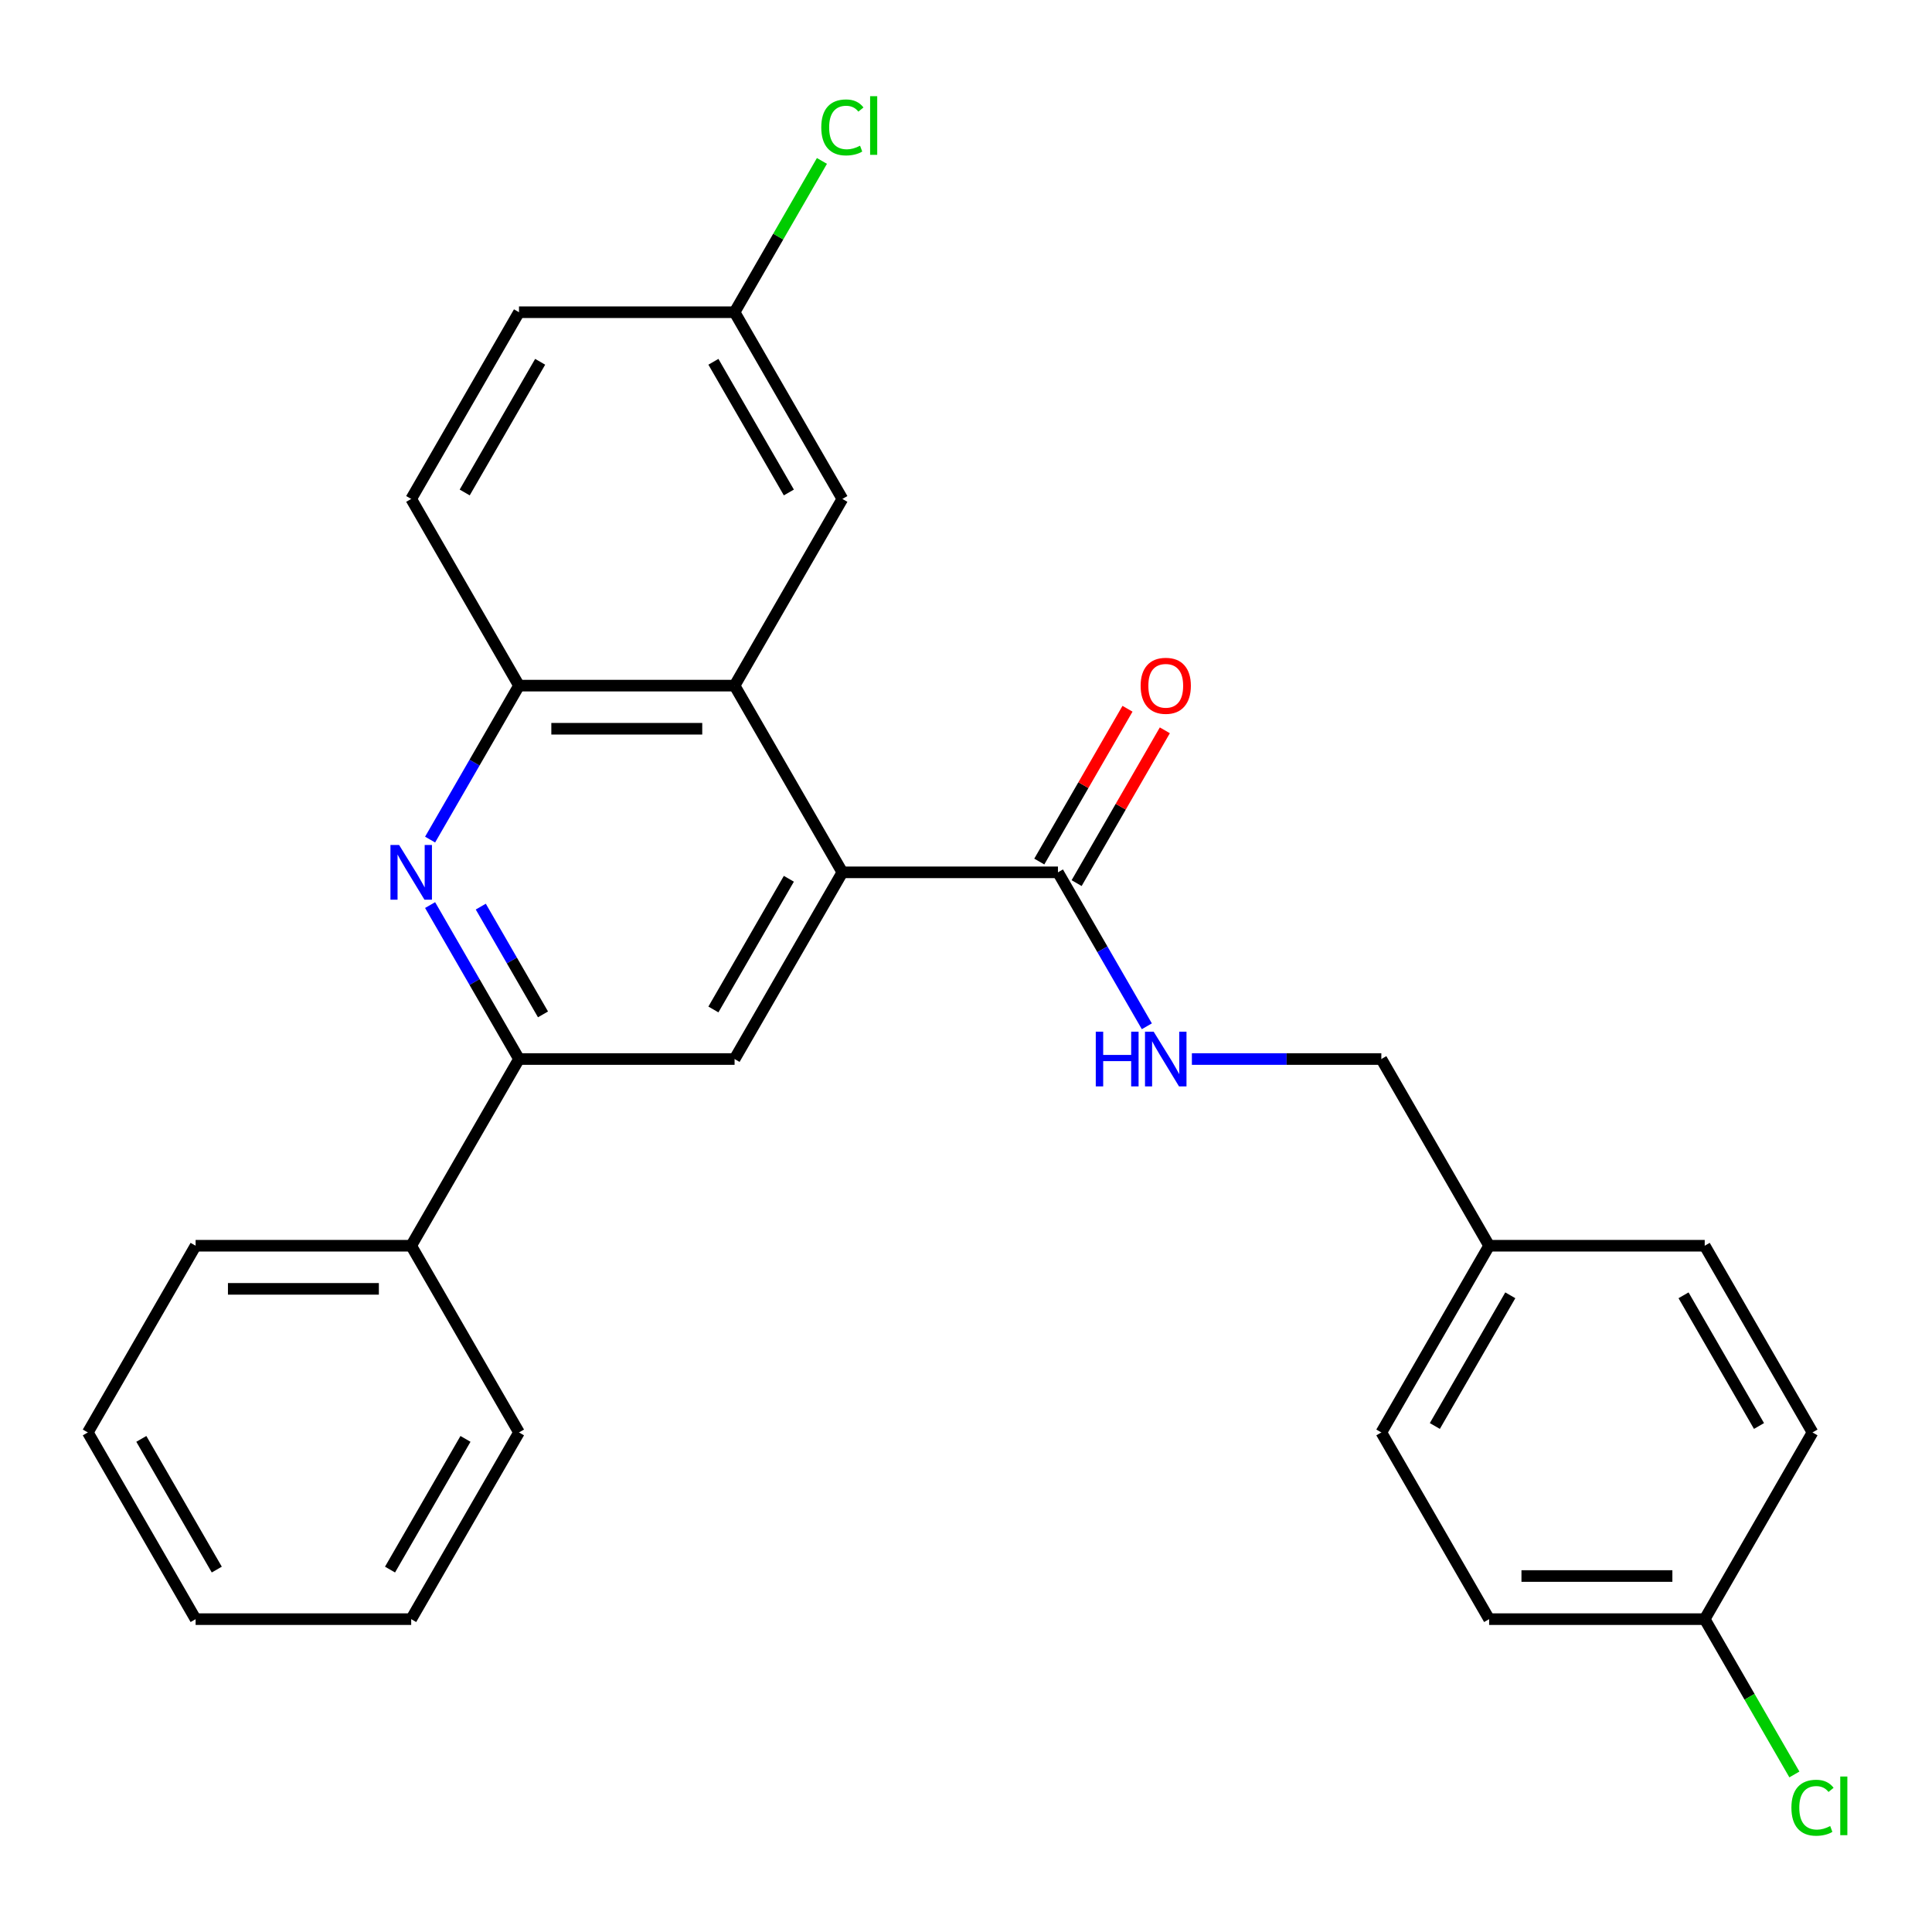 <?xml version='1.0' encoding='iso-8859-1'?>
<svg version='1.1' baseProfile='full'
              xmlns='http://www.w3.org/2000/svg'
                      xmlns:rdkit='http://www.rdkit.org/xml'
                      xmlns:xlink='http://www.w3.org/1999/xlink'
                  xml:space='preserve'
width='1000px' height='1000px' viewBox='0 0 1000 1000'>
<!-- END OF HEADER -->
<rect style='opacity:1.0;fill:#FFFFFF;stroke:none' width='1000' height='1000' x='0' y='0'> </rect>
<path class='bond-1' d='M 436.009,451.518 L 380.216,354.881' style='fill:none;fill-rule:evenodd;stroke:#000000;stroke-width:6px;stroke-linecap:butt;stroke-linejoin:miter;stroke-opacity:1' />
<path class='bond-3' d='M 436.009,451.518 L 380.216,548.155' style='fill:none;fill-rule:evenodd;stroke:#000000;stroke-width:6px;stroke-linecap:butt;stroke-linejoin:miter;stroke-opacity:1' />
<path class='bond-3' d='M 408.313,454.855 L 369.257,522.501' style='fill:none;fill-rule:evenodd;stroke:#000000;stroke-width:6px;stroke-linecap:butt;stroke-linejoin:miter;stroke-opacity:1' />
<path class='bond-4' d='M 436.009,451.518 L 547.596,451.518' style='fill:none;fill-rule:evenodd;stroke:#000000;stroke-width:6px;stroke-linecap:butt;stroke-linejoin:miter;stroke-opacity:1' />
<path class='bond-0' d='M 222.621,468.467 L 245.625,508.311' style='fill:none;fill-rule:evenodd;stroke:#0000FF;stroke-width:6px;stroke-linecap:butt;stroke-linejoin:miter;stroke-opacity:1' />
<path class='bond-0' d='M 245.625,508.311 L 268.629,548.155' style='fill:none;fill-rule:evenodd;stroke:#000000;stroke-width:6px;stroke-linecap:butt;stroke-linejoin:miter;stroke-opacity:1' />
<path class='bond-0' d='M 248.85,469.262 L 264.952,497.153' style='fill:none;fill-rule:evenodd;stroke:#0000FF;stroke-width:6px;stroke-linecap:butt;stroke-linejoin:miter;stroke-opacity:1' />
<path class='bond-0' d='M 264.952,497.153 L 281.055,525.043' style='fill:none;fill-rule:evenodd;stroke:#000000;stroke-width:6px;stroke-linecap:butt;stroke-linejoin:miter;stroke-opacity:1' />
<path class='bond-27' d='M 222.621,434.568 L 245.625,394.724' style='fill:none;fill-rule:evenodd;stroke:#0000FF;stroke-width:6px;stroke-linecap:butt;stroke-linejoin:miter;stroke-opacity:1' />
<path class='bond-27' d='M 245.625,394.724 L 268.629,354.881' style='fill:none;fill-rule:evenodd;stroke:#000000;stroke-width:6px;stroke-linecap:butt;stroke-linejoin:miter;stroke-opacity:1' />
<path class='bond-5' d='M 380.216,354.881 L 268.629,354.881' style='fill:none;fill-rule:evenodd;stroke:#000000;stroke-width:6px;stroke-linecap:butt;stroke-linejoin:miter;stroke-opacity:1' />
<path class='bond-5' d='M 363.478,377.198 L 285.367,377.198' style='fill:none;fill-rule:evenodd;stroke:#000000;stroke-width:6px;stroke-linecap:butt;stroke-linejoin:miter;stroke-opacity:1' />
<path class='bond-7' d='M 380.216,354.881 L 436.009,258.243' style='fill:none;fill-rule:evenodd;stroke:#000000;stroke-width:6px;stroke-linecap:butt;stroke-linejoin:miter;stroke-opacity:1' />
<path class='bond-2' d='M 268.629,548.155 L 380.216,548.155' style='fill:none;fill-rule:evenodd;stroke:#000000;stroke-width:6px;stroke-linecap:butt;stroke-linejoin:miter;stroke-opacity:1' />
<path class='bond-9' d='M 268.629,548.155 L 212.835,644.792' style='fill:none;fill-rule:evenodd;stroke:#000000;stroke-width:6px;stroke-linecap:butt;stroke-linejoin:miter;stroke-opacity:1' />
<path class='bond-6' d='M 547.596,451.518 L 570.6,491.362' style='fill:none;fill-rule:evenodd;stroke:#000000;stroke-width:6px;stroke-linecap:butt;stroke-linejoin:miter;stroke-opacity:1' />
<path class='bond-6' d='M 570.6,491.362 L 593.604,531.205' style='fill:none;fill-rule:evenodd;stroke:#0000FF;stroke-width:6px;stroke-linecap:butt;stroke-linejoin:miter;stroke-opacity:1' />
<path class='bond-8' d='M 557.26,457.097 L 580.09,417.553' style='fill:none;fill-rule:evenodd;stroke:#000000;stroke-width:6px;stroke-linecap:butt;stroke-linejoin:miter;stroke-opacity:1' />
<path class='bond-8' d='M 580.09,417.553 L 602.921,378.01' style='fill:none;fill-rule:evenodd;stroke:#FF0000;stroke-width:6px;stroke-linecap:butt;stroke-linejoin:miter;stroke-opacity:1' />
<path class='bond-8' d='M 537.932,445.938 L 560.763,406.395' style='fill:none;fill-rule:evenodd;stroke:#000000;stroke-width:6px;stroke-linecap:butt;stroke-linejoin:miter;stroke-opacity:1' />
<path class='bond-8' d='M 560.763,406.395 L 583.594,366.851' style='fill:none;fill-rule:evenodd;stroke:#FF0000;stroke-width:6px;stroke-linecap:butt;stroke-linejoin:miter;stroke-opacity:1' />
<path class='bond-10' d='M 268.629,354.881 L 212.835,258.243' style='fill:none;fill-rule:evenodd;stroke:#000000;stroke-width:6px;stroke-linecap:butt;stroke-linejoin:miter;stroke-opacity:1' />
<path class='bond-12' d='M 616.919,548.155 L 665.948,548.155' style='fill:none;fill-rule:evenodd;stroke:#0000FF;stroke-width:6px;stroke-linecap:butt;stroke-linejoin:miter;stroke-opacity:1' />
<path class='bond-12' d='M 665.948,548.155 L 714.977,548.155' style='fill:none;fill-rule:evenodd;stroke:#000000;stroke-width:6px;stroke-linecap:butt;stroke-linejoin:miter;stroke-opacity:1' />
<path class='bond-11' d='M 436.009,258.243 L 380.216,161.606' style='fill:none;fill-rule:evenodd;stroke:#000000;stroke-width:6px;stroke-linecap:butt;stroke-linejoin:miter;stroke-opacity:1' />
<path class='bond-11' d='M 408.313,254.907 L 369.257,187.261' style='fill:none;fill-rule:evenodd;stroke:#000000;stroke-width:6px;stroke-linecap:butt;stroke-linejoin:miter;stroke-opacity:1' />
<path class='bond-22' d='M 212.835,644.792 L 101.248,644.792' style='fill:none;fill-rule:evenodd;stroke:#000000;stroke-width:6px;stroke-linecap:butt;stroke-linejoin:miter;stroke-opacity:1' />
<path class='bond-22' d='M 196.097,667.11 L 117.986,667.11' style='fill:none;fill-rule:evenodd;stroke:#000000;stroke-width:6px;stroke-linecap:butt;stroke-linejoin:miter;stroke-opacity:1' />
<path class='bond-23' d='M 212.835,644.792 L 268.629,741.429' style='fill:none;fill-rule:evenodd;stroke:#000000;stroke-width:6px;stroke-linecap:butt;stroke-linejoin:miter;stroke-opacity:1' />
<path class='bond-28' d='M 212.835,258.243 L 268.629,161.606' style='fill:none;fill-rule:evenodd;stroke:#000000;stroke-width:6px;stroke-linecap:butt;stroke-linejoin:miter;stroke-opacity:1' />
<path class='bond-28' d='M 240.532,254.907 L 279.587,187.261' style='fill:none;fill-rule:evenodd;stroke:#000000;stroke-width:6px;stroke-linecap:butt;stroke-linejoin:miter;stroke-opacity:1' />
<path class='bond-15' d='M 380.216,161.606 L 268.629,161.606' style='fill:none;fill-rule:evenodd;stroke:#000000;stroke-width:6px;stroke-linecap:butt;stroke-linejoin:miter;stroke-opacity:1' />
<path class='bond-16' d='M 380.216,161.606 L 402.821,122.452' style='fill:none;fill-rule:evenodd;stroke:#000000;stroke-width:6px;stroke-linecap:butt;stroke-linejoin:miter;stroke-opacity:1' />
<path class='bond-16' d='M 402.821,122.452 L 425.426,83.299' style='fill:none;fill-rule:evenodd;stroke:#00CC00;stroke-width:6px;stroke-linecap:butt;stroke-linejoin:miter;stroke-opacity:1' />
<path class='bond-14' d='M 714.977,548.155 L 770.77,644.792' style='fill:none;fill-rule:evenodd;stroke:#000000;stroke-width:6px;stroke-linecap:butt;stroke-linejoin:miter;stroke-opacity:1' />
<path class='bond-13' d='M 882.357,838.067 L 770.77,838.067' style='fill:none;fill-rule:evenodd;stroke:#000000;stroke-width:6px;stroke-linecap:butt;stroke-linejoin:miter;stroke-opacity:1' />
<path class='bond-13' d='M 865.619,815.749 L 787.508,815.749' style='fill:none;fill-rule:evenodd;stroke:#000000;stroke-width:6px;stroke-linecap:butt;stroke-linejoin:miter;stroke-opacity:1' />
<path class='bond-17' d='M 882.357,838.067 L 905.563,878.26' style='fill:none;fill-rule:evenodd;stroke:#000000;stroke-width:6px;stroke-linecap:butt;stroke-linejoin:miter;stroke-opacity:1' />
<path class='bond-17' d='M 905.563,878.26 L 928.769,918.454' style='fill:none;fill-rule:evenodd;stroke:#00CC00;stroke-width:6px;stroke-linecap:butt;stroke-linejoin:miter;stroke-opacity:1' />
<path class='bond-29' d='M 882.357,838.067 L 938.151,741.429' style='fill:none;fill-rule:evenodd;stroke:#000000;stroke-width:6px;stroke-linecap:butt;stroke-linejoin:miter;stroke-opacity:1' />
<path class='bond-20' d='M 770.77,644.792 L 882.357,644.792' style='fill:none;fill-rule:evenodd;stroke:#000000;stroke-width:6px;stroke-linecap:butt;stroke-linejoin:miter;stroke-opacity:1' />
<path class='bond-21' d='M 770.77,644.792 L 714.977,741.429' style='fill:none;fill-rule:evenodd;stroke:#000000;stroke-width:6px;stroke-linecap:butt;stroke-linejoin:miter;stroke-opacity:1' />
<path class='bond-21' d='M 781.729,670.446 L 742.673,738.093' style='fill:none;fill-rule:evenodd;stroke:#000000;stroke-width:6px;stroke-linecap:butt;stroke-linejoin:miter;stroke-opacity:1' />
<path class='bond-18' d='M 938.151,741.429 L 882.357,644.792' style='fill:none;fill-rule:evenodd;stroke:#000000;stroke-width:6px;stroke-linecap:butt;stroke-linejoin:miter;stroke-opacity:1' />
<path class='bond-18' d='M 910.454,738.093 L 871.399,670.446' style='fill:none;fill-rule:evenodd;stroke:#000000;stroke-width:6px;stroke-linecap:butt;stroke-linejoin:miter;stroke-opacity:1' />
<path class='bond-19' d='M 770.77,838.067 L 714.977,741.429' style='fill:none;fill-rule:evenodd;stroke:#000000;stroke-width:6px;stroke-linecap:butt;stroke-linejoin:miter;stroke-opacity:1' />
<path class='bond-24' d='M 101.248,644.792 L 45.455,741.429' style='fill:none;fill-rule:evenodd;stroke:#000000;stroke-width:6px;stroke-linecap:butt;stroke-linejoin:miter;stroke-opacity:1' />
<path class='bond-25' d='M 268.629,741.429 L 212.835,838.067' style='fill:none;fill-rule:evenodd;stroke:#000000;stroke-width:6px;stroke-linecap:butt;stroke-linejoin:miter;stroke-opacity:1' />
<path class='bond-25' d='M 240.932,744.766 L 201.877,812.412' style='fill:none;fill-rule:evenodd;stroke:#000000;stroke-width:6px;stroke-linecap:butt;stroke-linejoin:miter;stroke-opacity:1' />
<path class='bond-30' d='M 45.455,741.429 L 101.248,838.067' style='fill:none;fill-rule:evenodd;stroke:#000000;stroke-width:6px;stroke-linecap:butt;stroke-linejoin:miter;stroke-opacity:1' />
<path class='bond-30' d='M 73.151,744.766 L 112.206,812.412' style='fill:none;fill-rule:evenodd;stroke:#000000;stroke-width:6px;stroke-linecap:butt;stroke-linejoin:miter;stroke-opacity:1' />
<path class='bond-26' d='M 212.835,838.067 L 101.248,838.067' style='fill:none;fill-rule:evenodd;stroke:#000000;stroke-width:6px;stroke-linecap:butt;stroke-linejoin:miter;stroke-opacity:1' />
<path  class='atom-1' d='M 206.575 437.358
L 215.855 452.358
Q 216.775 453.838, 218.255 456.518
Q 219.735 459.198, 219.815 459.358
L 219.815 437.358
L 223.575 437.358
L 223.575 465.678
L 219.695 465.678
L 209.735 449.278
Q 208.575 447.358, 207.335 445.158
Q 206.135 442.958, 205.775 442.278
L 205.775 465.678
L 202.095 465.678
L 202.095 437.358
L 206.575 437.358
' fill='#0000FF'/>
<path  class='atom-7' d='M 567.17 533.995
L 571.01 533.995
L 571.01 546.035
L 585.49 546.035
L 585.49 533.995
L 589.33 533.995
L 589.33 562.315
L 585.49 562.315
L 585.49 549.235
L 571.01 549.235
L 571.01 562.315
L 567.17 562.315
L 567.17 533.995
' fill='#0000FF'/>
<path  class='atom-7' d='M 597.13 533.995
L 606.41 548.995
Q 607.33 550.475, 608.81 553.155
Q 610.29 555.835, 610.37 555.995
L 610.37 533.995
L 614.13 533.995
L 614.13 562.315
L 610.25 562.315
L 600.29 545.915
Q 599.13 543.995, 597.89 541.795
Q 596.69 539.595, 596.33 538.915
L 596.33 562.315
L 592.65 562.315
L 592.65 533.995
L 597.13 533.995
' fill='#0000FF'/>
<path  class='atom-9' d='M 590.39 354.961
Q 590.39 348.161, 593.75 344.361
Q 597.11 340.561, 603.39 340.561
Q 609.67 340.561, 613.03 344.361
Q 616.39 348.161, 616.39 354.961
Q 616.39 361.841, 612.99 365.761
Q 609.59 369.641, 603.39 369.641
Q 597.15 369.641, 593.75 365.761
Q 590.39 361.881, 590.39 354.961
M 603.39 366.441
Q 607.71 366.441, 610.03 363.561
Q 612.39 360.641, 612.39 354.961
Q 612.39 349.401, 610.03 346.601
Q 607.71 343.761, 603.39 343.761
Q 599.07 343.761, 596.71 346.561
Q 594.39 349.361, 594.39 354.961
Q 594.39 360.681, 596.71 363.561
Q 599.07 366.441, 603.39 366.441
' fill='#FF0000'/>
<path  class='atom-17' d='M 425.089 65.949
Q 425.089 58.909, 428.369 55.229
Q 431.689 51.509, 437.969 51.509
Q 443.809 51.509, 446.929 55.629
L 444.289 57.789
Q 442.009 54.789, 437.969 54.789
Q 433.689 54.789, 431.409 57.669
Q 429.169 60.509, 429.169 65.949
Q 429.169 71.549, 431.489 74.429
Q 433.849 77.309, 438.409 77.309
Q 441.529 77.309, 445.169 75.429
L 446.289 78.429
Q 444.809 79.389, 442.569 79.949
Q 440.329 80.509, 437.849 80.509
Q 431.689 80.509, 428.369 76.749
Q 425.089 72.989, 425.089 65.949
' fill='#00CC00'/>
<path  class='atom-17' d='M 450.369 49.789
L 454.049 49.789
L 454.049 80.149
L 450.369 80.149
L 450.369 49.789
' fill='#00CC00'/>
<path  class='atom-18' d='M 927.231 935.684
Q 927.231 928.644, 930.511 924.964
Q 933.831 921.244, 940.111 921.244
Q 945.951 921.244, 949.071 925.364
L 946.431 927.524
Q 944.151 924.524, 940.111 924.524
Q 935.831 924.524, 933.551 927.404
Q 931.311 930.244, 931.311 935.684
Q 931.311 941.284, 933.631 944.164
Q 935.991 947.044, 940.551 947.044
Q 943.671 947.044, 947.311 945.164
L 948.431 948.164
Q 946.951 949.124, 944.711 949.684
Q 942.471 950.244, 939.991 950.244
Q 933.831 950.244, 930.511 946.484
Q 927.231 942.724, 927.231 935.684
' fill='#00CC00'/>
<path  class='atom-18' d='M 952.511 919.524
L 956.191 919.524
L 956.191 949.884
L 952.511 949.884
L 952.511 919.524
' fill='#00CC00'/>
</svg>
